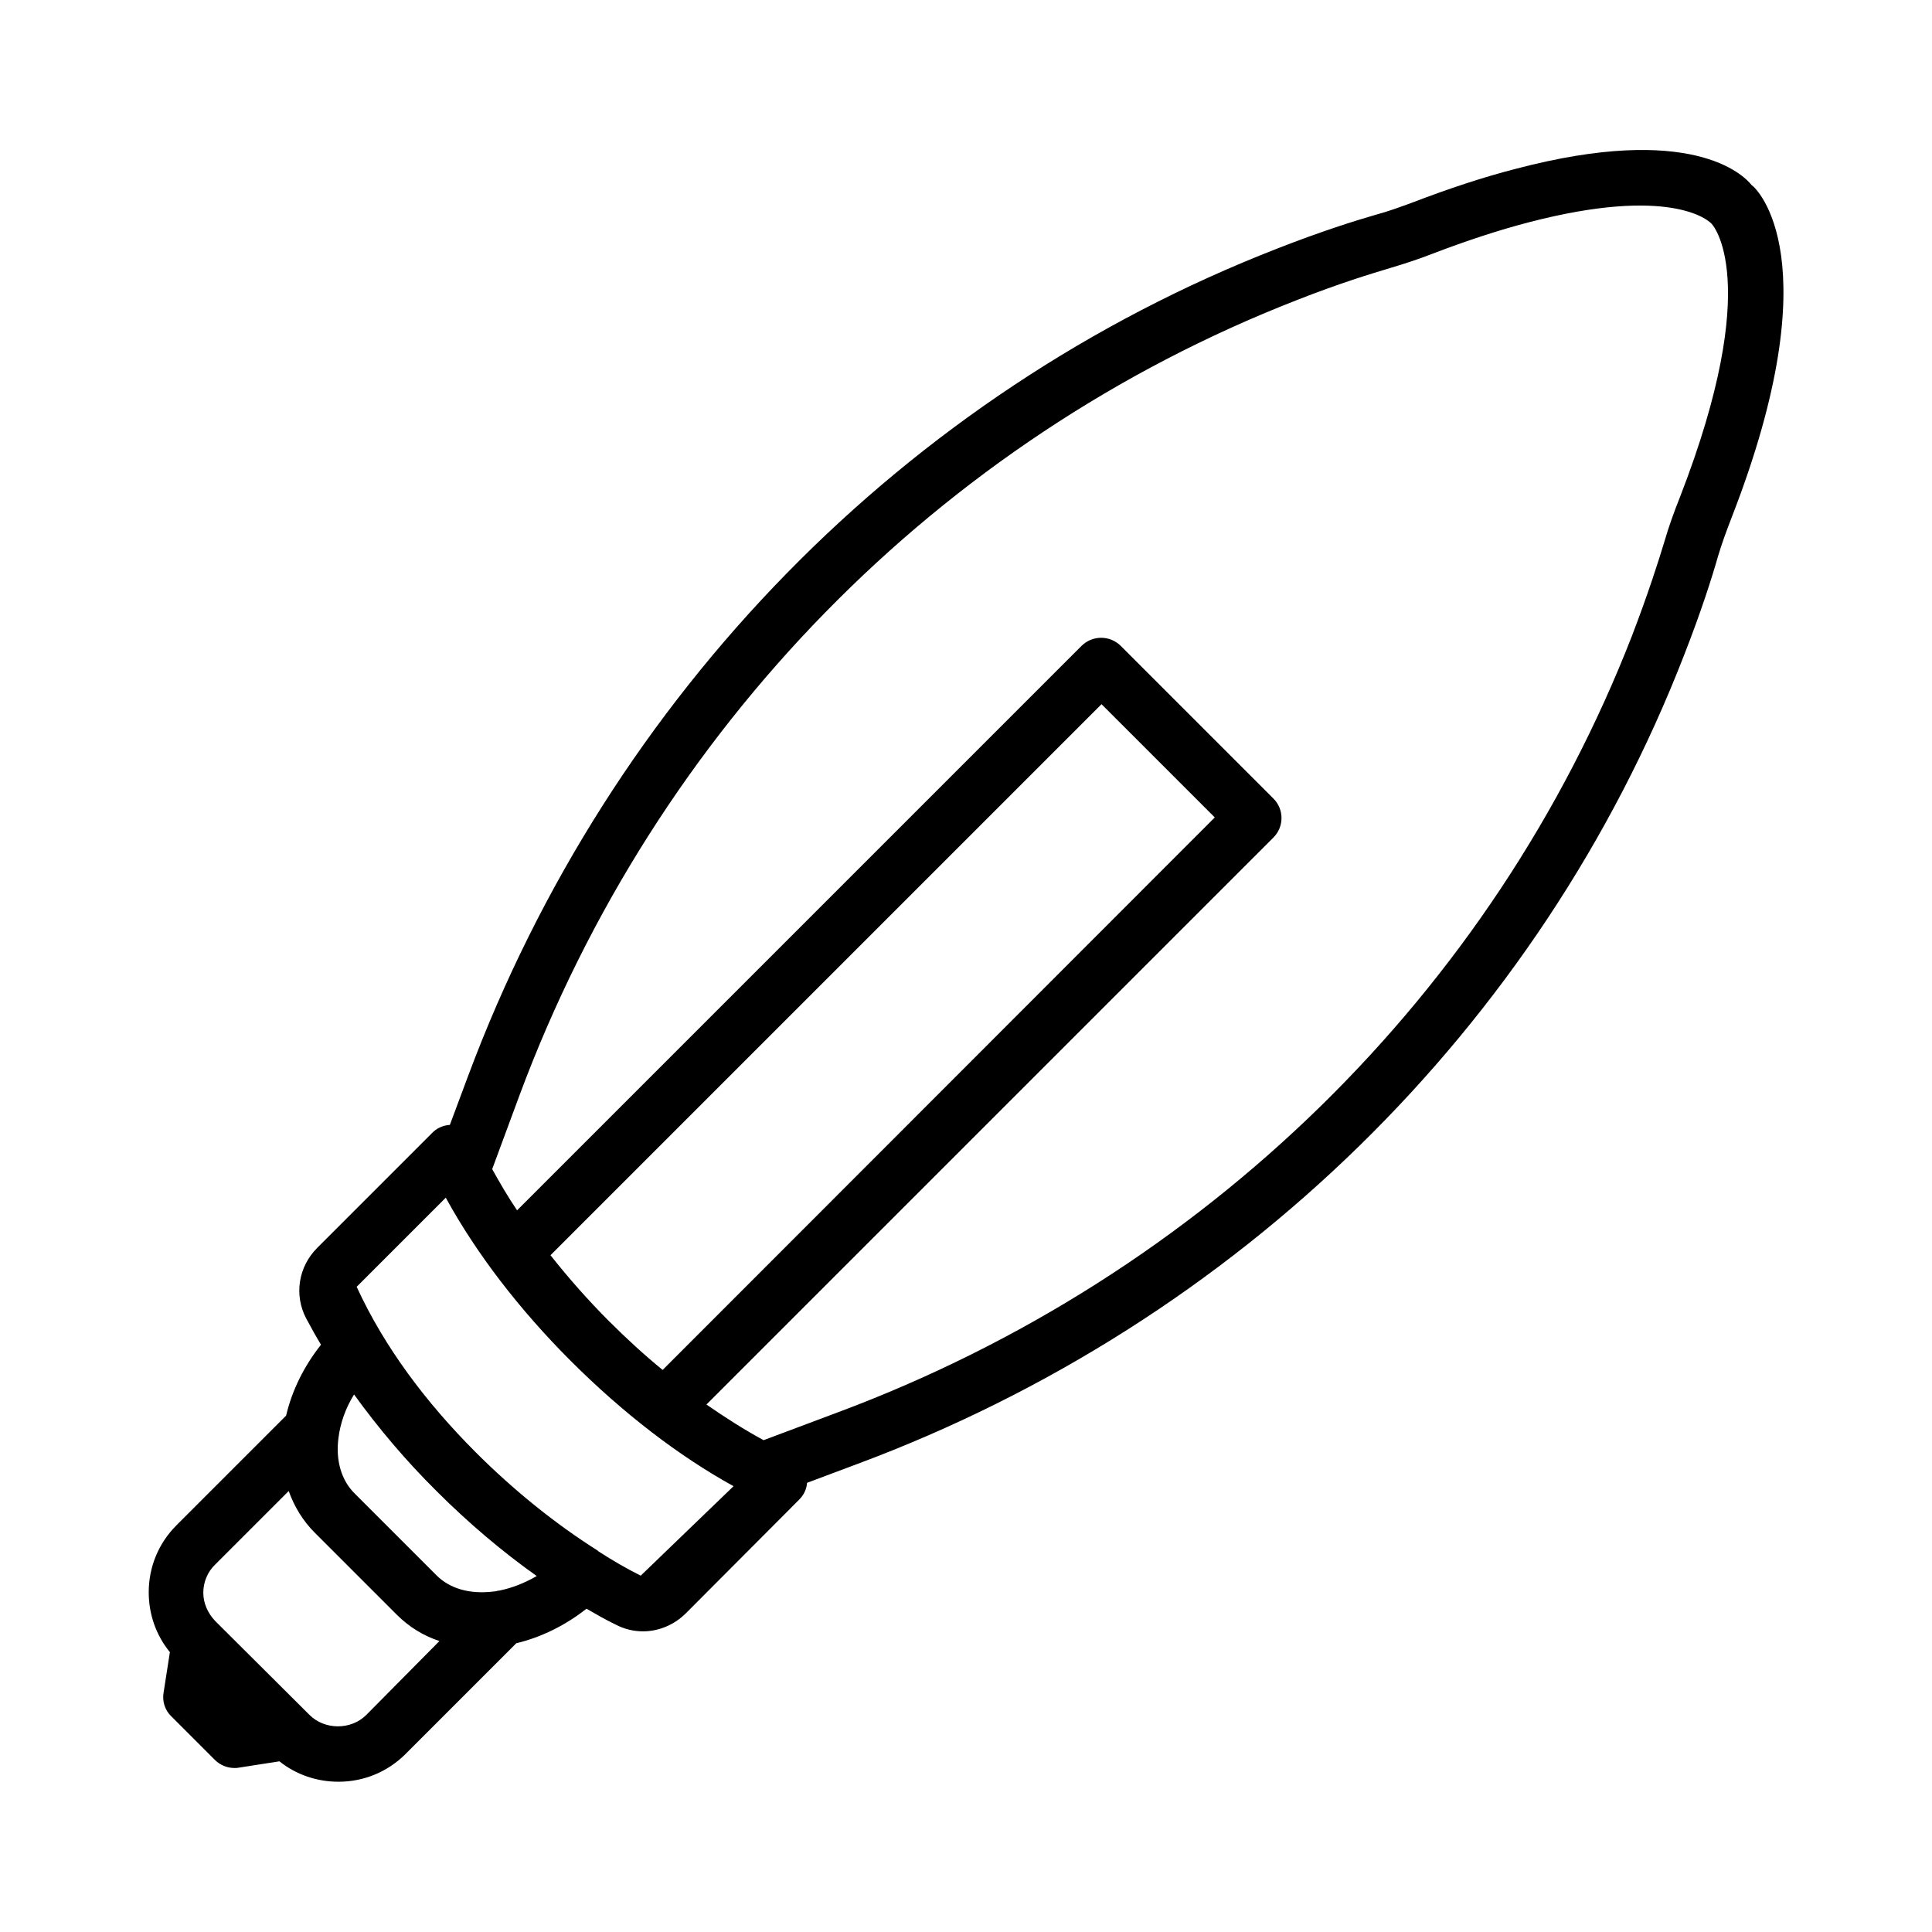<?xml version="1.0" encoding="UTF-8"?>
<!-- Uploaded to: SVG Repo, www.svgrepo.com, Generator: SVG Repo Mixer Tools -->
<svg fill="#000000" width="800px" height="800px" version="1.1" viewBox="144 144 512 512" xmlns="http://www.w3.org/2000/svg">
 <path d="m608.21 193.06c-2.262-2.856-16.137-16.531-62.484-4.328-8.461 2.164-17.711 5.215-27.453 8.953-3.246 1.18-6.394 2.363-9.742 3.246-5.117 1.477-14.27 4.328-26.074 8.953-98.602 38.379-176.63 118.18-214.32 219.04l-4.922 13.188c-1.77 0.098-3.543 0.887-4.723 2.164l-30.406 30.406c-5.019 5.019-6.199 12.496-2.953 18.695 1.277 2.363 2.559 4.723 3.938 6.988-4.527 5.707-7.676 12.102-9.25 18.793l-29.027 29.027c-4.82 4.82-7.379 11.121-7.379 17.809 0 5.805 1.969 11.414 5.609 15.844l-1.672 10.727c-0.395 2.363 0.395 4.723 2.066 6.297l11.512 11.512c1.379 1.379 3.246 2.164 5.215 2.164 0.395 0 0.789 0 1.18-0.098l10.727-1.672c4.43 3.543 9.938 5.41 15.645 5.41 6.789 0 13.086-2.656 17.809-7.379l29.324-29.324c6.594-1.574 12.988-4.723 18.598-9.152 2.559 1.477 5.117 2.953 7.773 4.231 2.262 1.18 4.723 1.77 7.184 1.77 4.133 0 8.266-1.672 11.414-4.82l30.012-30.109c1.18-1.18 1.969-2.754 2.066-4.43l13.383-5.019c100.86-37.59 180.76-115.72 219.04-214.32 4.625-11.809 7.477-20.859 8.953-26.074 1.082-3.641 2.363-7.086 3.738-10.629 26.477-68.188 6.5-87.078 5.223-87.867zm-302.68 301.2c-5.609-5.609-10.824-11.512-15.645-17.613l146.03-146.03 30.012 30.012-146.32 146.42c-4.82-3.938-9.543-8.266-14.07-12.793zm-64.453 104.21c-4.035 4.035-11.02 4.035-15.055 0l-24.109-24.008c-0.098-0.098-0.195-0.195-0.297-0.297l-0.59-0.59c-1.969-2.066-3.148-4.723-3.148-7.477 0-2.754 1.082-5.512 3.148-7.477l19.484-19.484c1.477 4.133 3.738 7.871 6.887 11.02l21.746 21.746c3.246 3.246 7.086 5.609 11.316 6.988zm35.324-32.965c-0.297 0-0.688 0.098-0.984 0.195-0.297 0-0.59 0.098-0.887 0.098-6.102 0.688-11.316-0.789-14.859-4.328l-21.742-21.746c-3.445-3.445-5.019-8.66-4.231-14.66 0.492-3.938 1.871-7.871 4.133-11.512 6.394 8.855 13.777 17.613 21.941 25.684 8.363 8.363 17.32 15.941 26.469 22.434-3.246 1.867-6.492 3.148-9.84 3.836zm37.395-3.938c-3.738-1.871-7.477-4.035-11.121-6.394-0.098-0.098-0.195-0.098-0.195-0.195-11.219-7.086-22.238-15.941-32.375-26.074-13.188-13.188-24.207-27.848-31.586-43.887l23.617-23.617c8.07 14.762 19.484 29.617 33.062 43.199 13.875 13.875 28.734 25.289 43.199 33.258zm275.42-285.85c-1.574 3.938-2.953 7.773-4.133 11.809-1.477 4.922-4.231 13.578-8.562 24.895-36.801 94.66-113.45 169.64-210.48 205.86l-19.68 7.379c-4.922-2.656-10.035-5.902-15.152-9.445l150.26-150.26c2.856-2.856 2.856-7.477 0-10.332l-40.441-40.441c-1.379-1.379-3.246-2.164-5.215-2.164s-3.836 0.789-5.215 2.164l-149.57 149.57c-2.461-3.641-4.625-7.379-6.594-10.922l7.281-19.68c36.113-97.023 111.19-173.68 205.85-210.58 11.219-4.43 19.977-7.086 24.895-8.562 3.641-1.082 7.281-2.262 10.824-3.641 9.25-3.543 17.91-6.394 25.879-8.461 37.391-9.742 47.527-0.492 48.215 0.195 0.395 0.098 14.172 15.055-8.164 72.617z"/>
</svg>